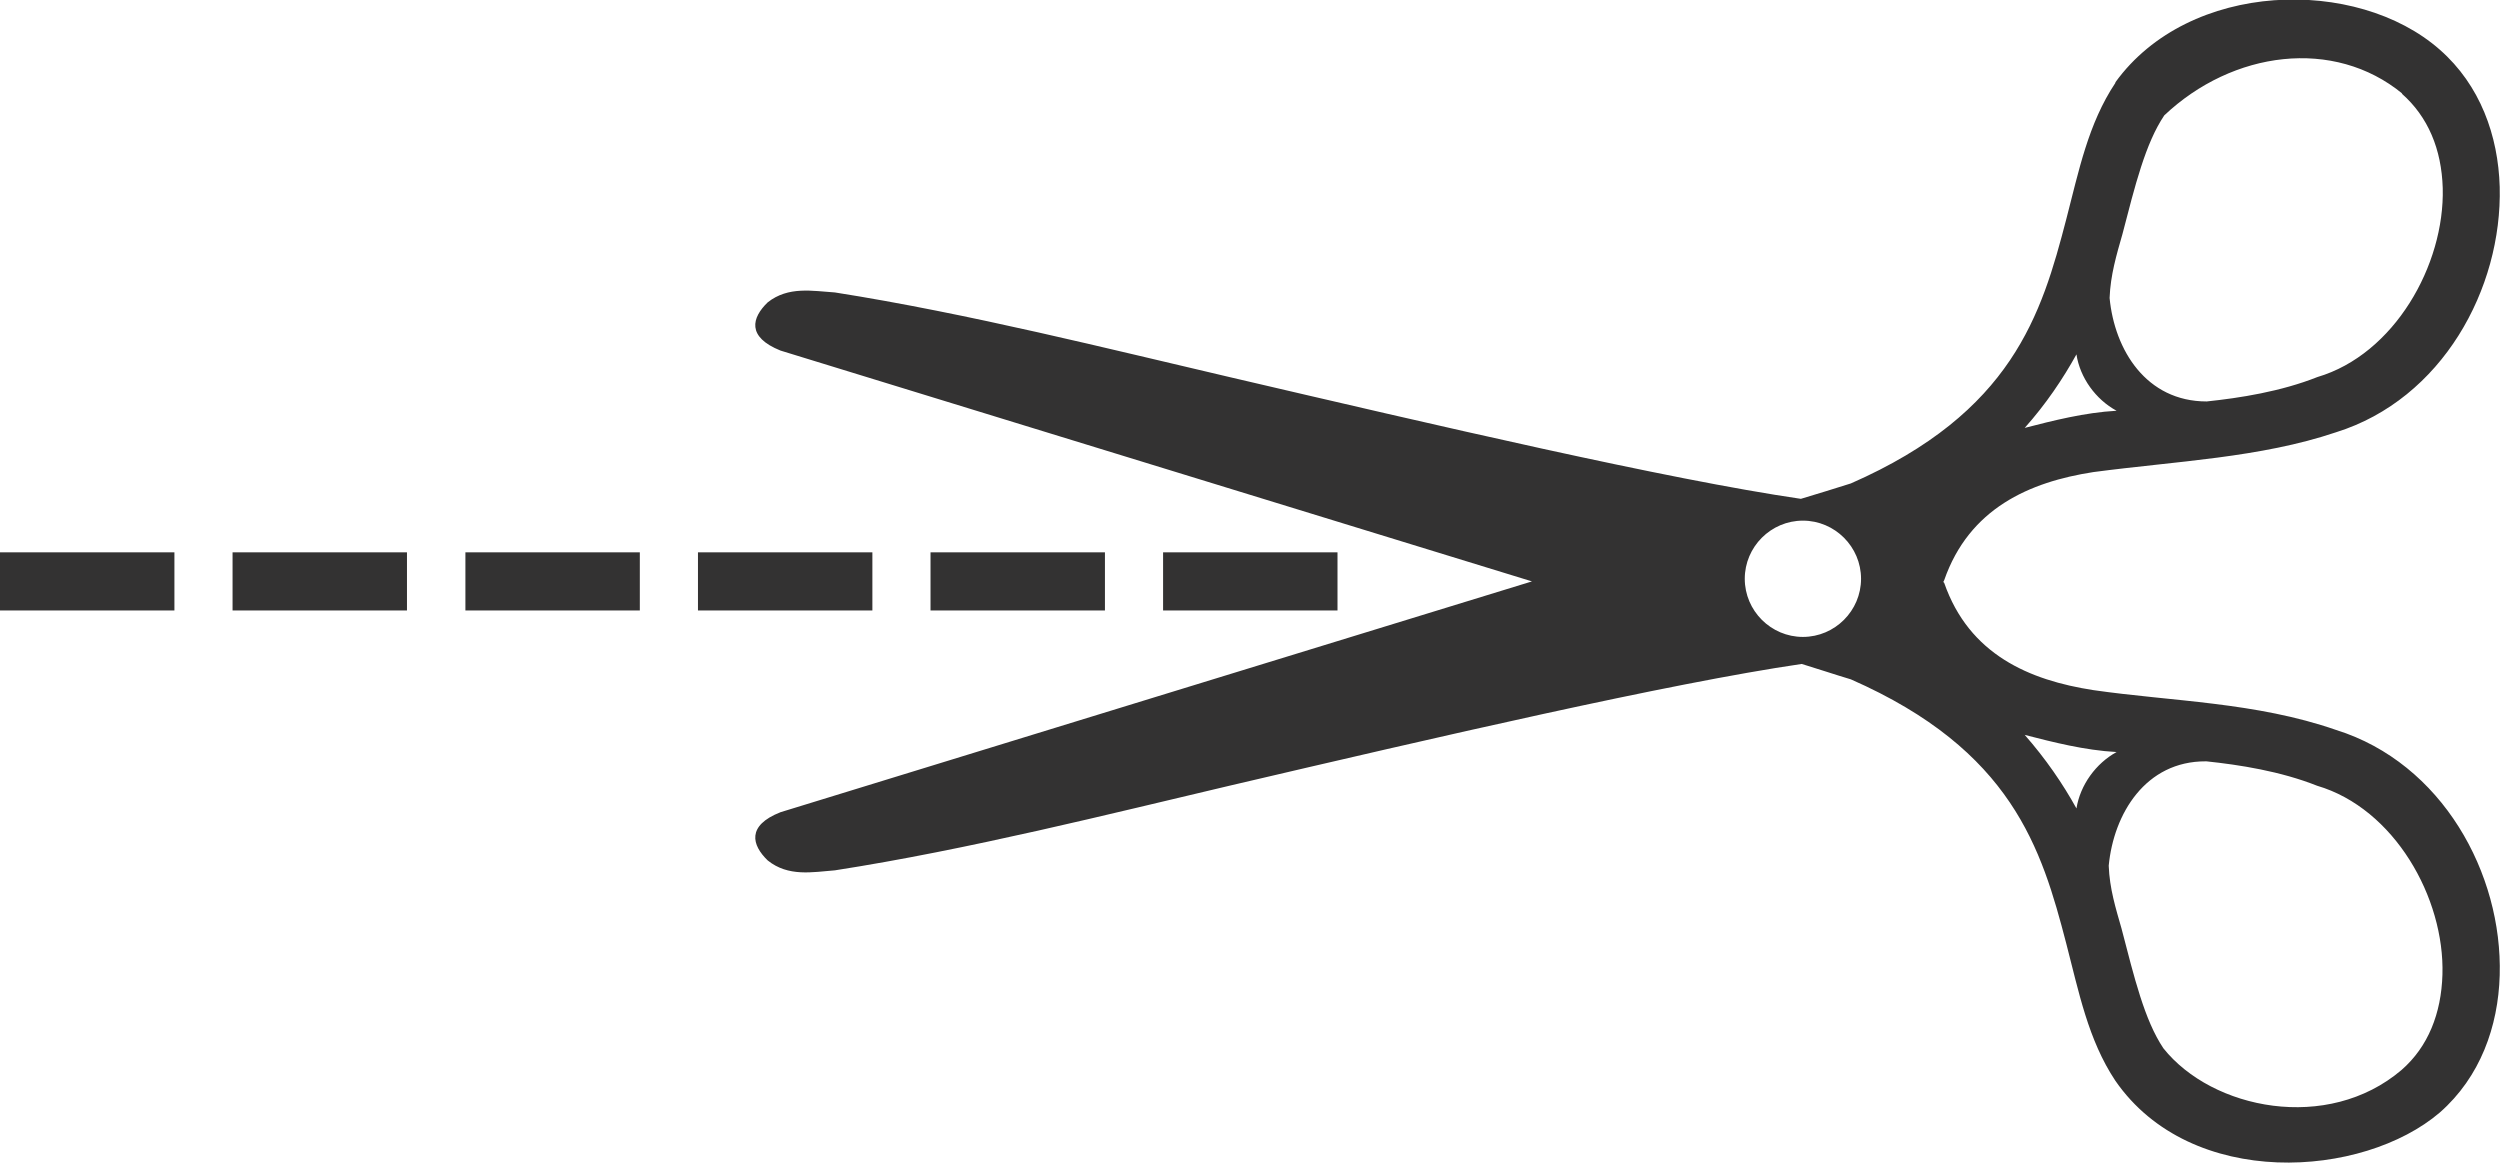 <svg viewBox="0 0 86 40" version="1.1" xmlns="http://www.w3.org/2000/svg" id="Layer_1">
  
  <defs>
    <style>
      .st0 {
        fill: #333232;
      }
    </style>
  </defs>
  <path d="M72.77,2.85c-.94,1.41-1.26,3.04-1.69,4.69-.85,3.27-1.85,6.65-7.41,9.09-.57.18-1.15.36-1.72.53-4.59-.67-12.55-2.53-19.66-4.19-4.04-.94-8.99-2.19-13.57-2.91-.77-.05-1.6-.22-2.31.34-.55.53-.73,1.19.44,1.66,8.62,2.65,17.23,5.29,25.85,7.94-8.62,2.65-17.24,5.29-25.85,7.94-1.17.46-.99,1.13-.44,1.66.71.57,1.54.4,2.31.34,4.58-.71,9.53-1.96,13.57-2.91,7.13-1.67,15.11-3.52,19.69-4.19.56.17,1.12.36,1.69.53,5.55,2.44,6.56,5.82,7.41,9.09.43,1.65.75,3.31,1.69,4.72,2.61,3.77,8.52,3.35,11.16,1.09,1.39-1.22,2.01-2.96,2.06-4.72.1-3.5-1.98-7.3-5.63-8.44-2.76-.96-5.66-.98-8.35-1.37-2.2-.34-4.27-1.22-5.13-3.69-.01-.01-.02-.02-.03-.03.01-.02.02-.04.03-.06.86-2.47,2.93-3.38,5.13-3.72,2.86-.38,5.74-.49,8.35-1.37,3.65-1.14,5.72-4.94,5.63-8.44-.05-1.76-.67-3.5-2.06-4.72-2.86-2.52-8.62-2.39-11.16,1.12ZM82.62,3.22c.91.8,1.37,1.92,1.41,3.25.07,2.65-1.67,5.72-4.31,6.5-1.26.5-2.67.72-3.81.84-2.08,0-3.17-1.77-3.34-3.56.03-.79.24-1.49.44-2.19.44-1.69.79-3.12,1.44-4.09,2.36-2.23,5.84-2.68,8.19-.75ZM71.43,12.19c.12.8.66,1.55,1.38,1.94-1.09.06-2.19.34-3.16.59.73-.82,1.31-1.68,1.78-2.53ZM62.02,17.91c1.1,0,2,.9,2,2s-.9,2-2,2-2-.9-2-2,.9-2,2-2ZM0,19v2h6v-2H0ZM8,19v2h6v-2h-6ZM16.01,19v2h6v-2h-6ZM24.01,19v2h6v-2h-6ZM32.01,19v2h6v-2h-6ZM40.01,19v2h6v-2h-6ZM69.65,25.28c.97.25,2.06.53,3.16.59-.71.39-1.25,1.13-1.38,1.94-.47-.85-1.06-1.71-1.78-2.53ZM75.9,26.19c1.14.12,2.55.34,3.81.84,2.65.78,4.39,3.85,4.31,6.5-.04,1.33-.49,2.48-1.41,3.28-2.54,2.16-6.51,1.36-8.19-.75-.65-.97-1-2.43-1.44-4.12-.2-.7-.41-1.37-.44-2.16.17-1.79,1.27-3.6,3.34-3.59Z" class="st0"></path>
</svg>